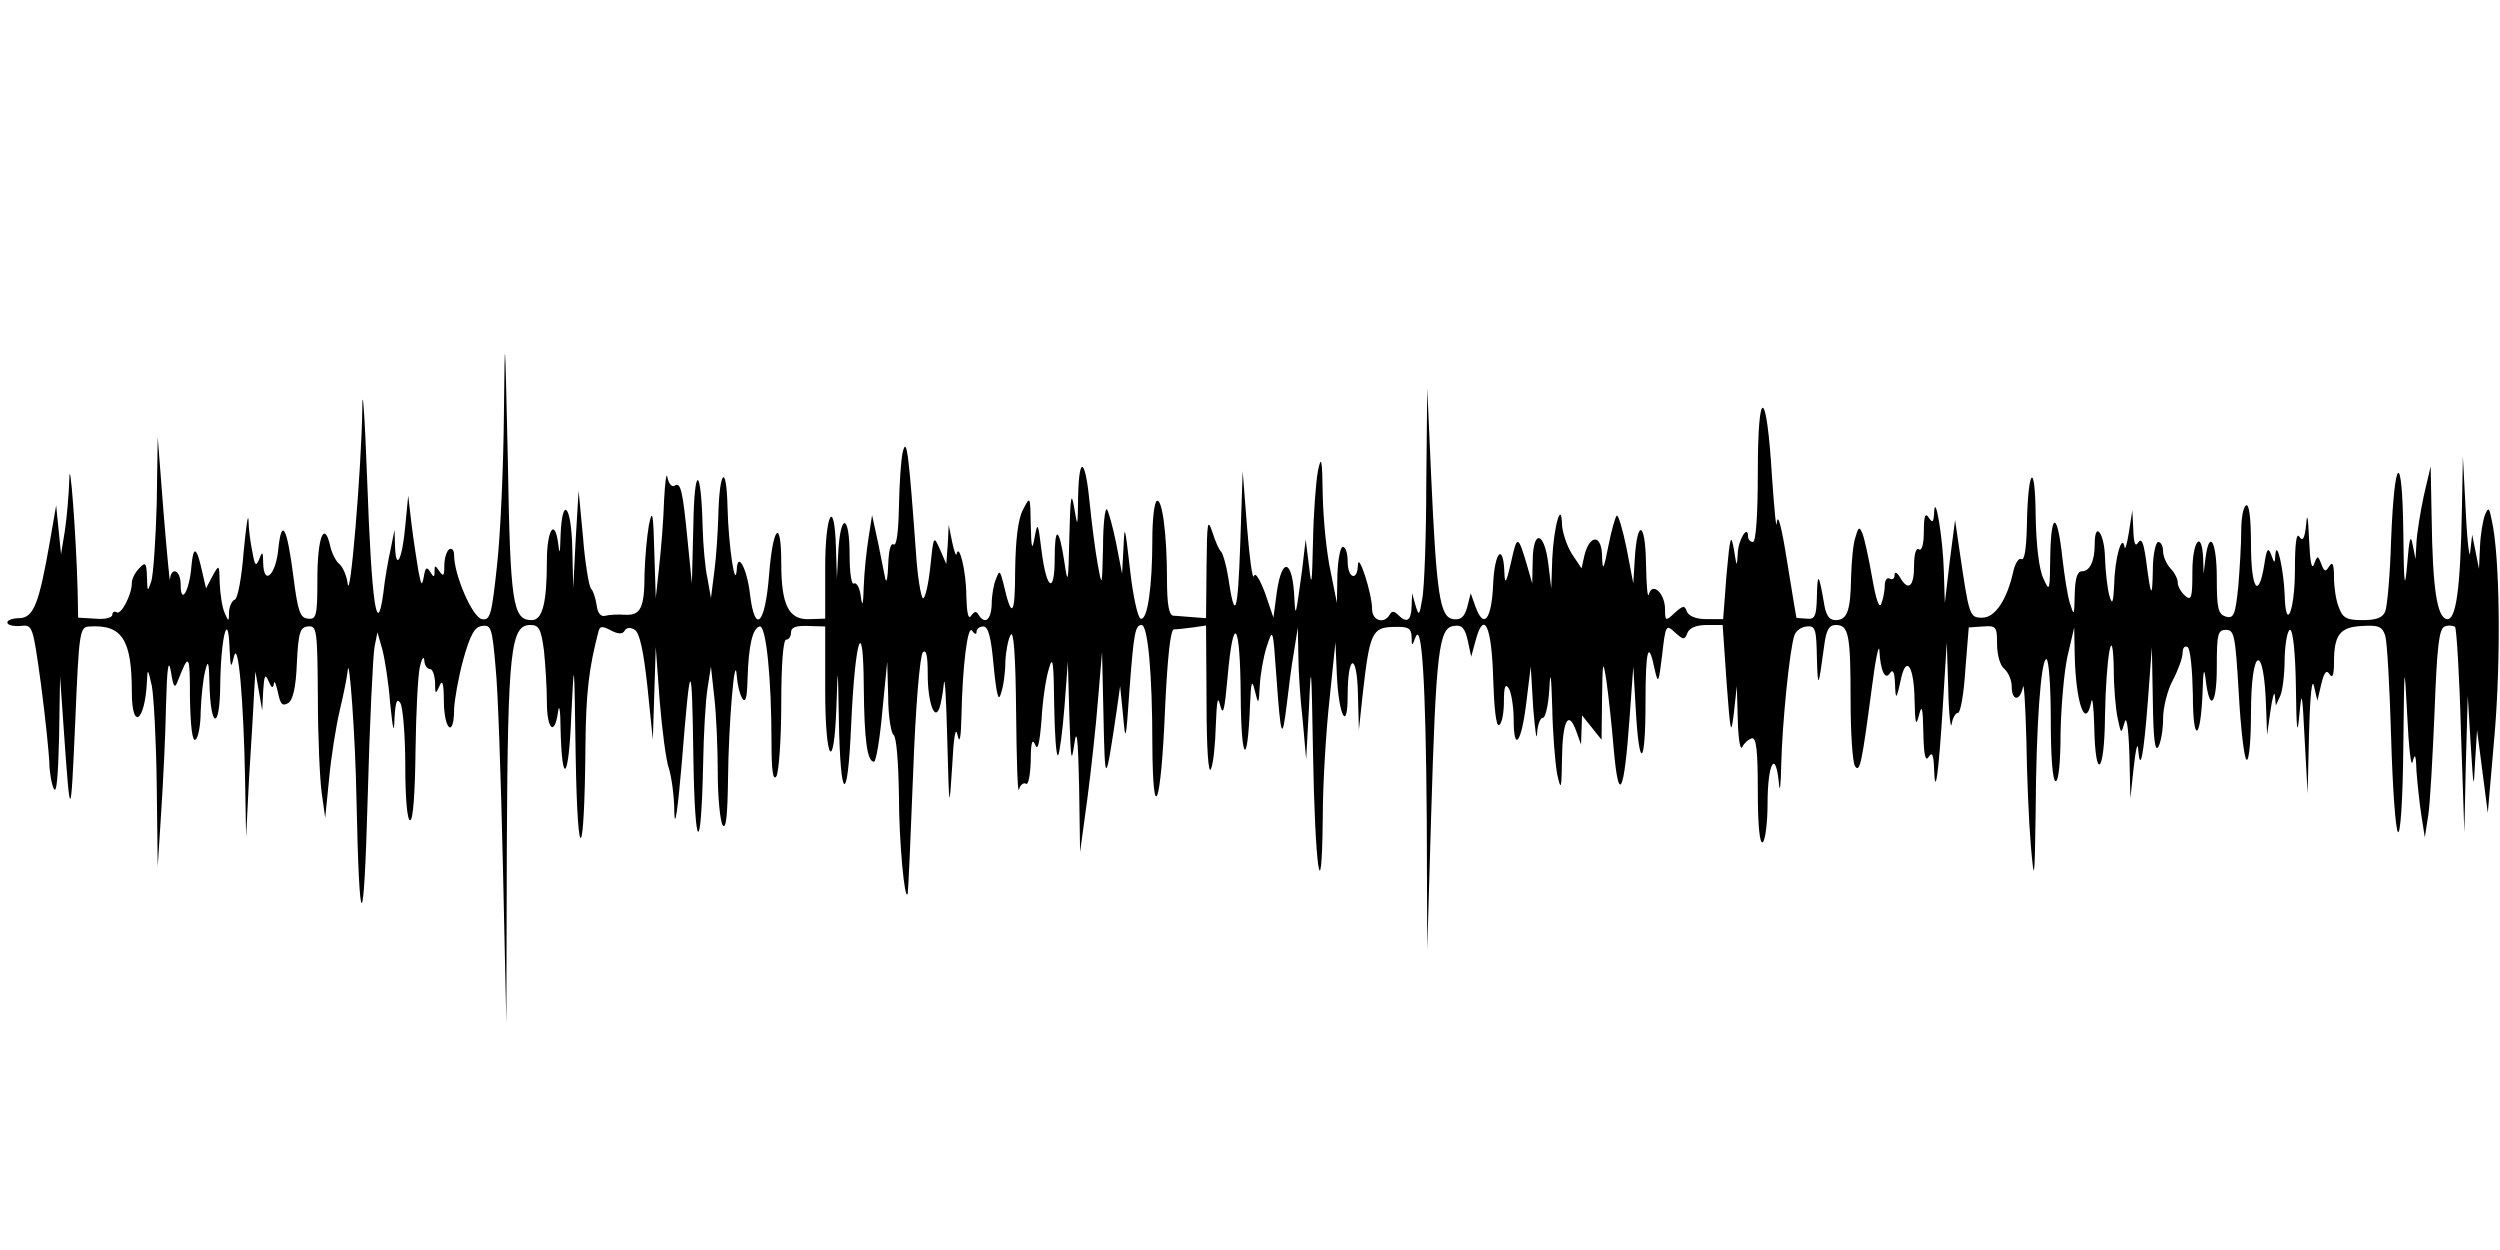 <?xml version="1.0" standalone="no"?>
<!DOCTYPE svg PUBLIC "-//W3C//DTD SVG 20010904//EN"
 "http://www.w3.org/TR/2001/REC-SVG-20010904/DTD/svg10.dtd">
<svg version="1.0" xmlns="http://www.w3.org/2000/svg"
 width="512pt" height="256pt" viewBox="0 0 512 256"
 preserveAspectRatio="none">
<g id="403728mp3"><g transform="translate(0,256) scale(0.1,-0.1)"
 stroke="none">
<path d="M1032 1711 c-1 -107 -7 -245 -14 -308 -11 -103 -14 -114 -31 -111
-19 3 -57 90 -57 131 0 10 -4 15 -10 12 -5 -3 -10 -18 -10 -33 0 -21 -2 -24
-10 -12 -9 13 -10 13 -10 0 0 -13 -2 -13 -9 -1 -7 11 -10 9 -13 -10 -4 -20 -5
-19 -11 11 -3 19 -10 62 -14 95 l-7 60 -6 -62 c-6 -68 -19 -95 -21 -42 l-1 34
-8 -40 c-5 -22 -12 -62 -15 -90 -13 -96 -24 -20 -33 231 -5 137 -10 202 -10
145 -2 -124 -25 -399 -30 -356 -2 16 -10 34 -17 40 -7 5 -16 23 -19 38 -12 52
-26 16 -26 -68 0 -76 -2 -84 -19 -82 -16 1 -21 14 -30 85 -13 102 -24 124 -31
58 -5 -54 -30 -77 -31 -29 0 23 -2 25 -8 8 -7 -16 -9 -14 -14 14 -4 19 -8 48
-8 65 -1 17 -5 -12 -10 -64 -4 -52 -12 -96 -18 -98 -6 -2 -11 -13 -12 -25 0
-21 -1 -21 -9 -2 -5 11 -9 38 -10 60 -1 40 -1 40 -15 15 l-13 -25 -7 30 c-12
56 -19 60 -23 15 -4 -50 -22 -81 -22 -37 0 29 -19 38 -22 10 0 -10 -6 52 -13
137 l-12 155 -2 -135 c-2 -74 -7 -146 -11 -160 -8 -23 -8 -23 -9 8 -1 30 -3
32 -16 18 -8 -8 -15 -21 -15 -30 0 -24 -22 -66 -31 -60 -5 3 -9 0 -9 -5 0 -6
-15 -10 -35 -8 l-35 2 -1 55 c-3 114 -16 283 -17 229 -1 -31 -5 -78 -9 -105
l-8 -49 -5 50 -5 50 -13 -75 c-22 -126 -33 -155 -62 -156 -14 0 -25 -4 -25 -9
0 -5 12 -8 26 -7 26 3 26 3 43 -120 9 -68 16 -139 17 -158 0 -19 4 -44 9 -55
6 -13 9 25 11 105 l2 125 8 -115 c13 -185 14 -184 23 20 8 190 9 196 30 197
66 4 86 -27 86 -134 0 -81 27 -61 31 22 1 27 2 26 10 -10 4 -22 9 -114 10
-205 l2 -165 7 110 c4 61 9 160 10 220 2 78 5 98 10 70 5 -33 8 -36 14 -20 23
59 25 57 25 -33 1 -59 5 -91 11 -87 6 3 11 30 11 58 1 29 5 66 9 82 6 25 8 21
9 -25 2 -92 21 -97 22 -5 1 98 16 158 19 80 2 -43 3 -46 9 -20 9 38 20 -90 23
-255 l2 -115 6 120 c4 66 9 143 10 170 l3 50 7 -40 7 -40 2 40 c2 32 4 36 11
20 6 -14 9 -16 11 -5 1 8 4 0 8 -17 5 -25 9 -30 21 -23 10 6 16 32 18 82 3 64
7 74 23 75 18 2 19 -7 20 -145 0 -81 4 -169 8 -197 l7 -50 8 80 c4 44 14 107
22 141 8 33 15 69 16 80 3 40 16 -137 18 -261 6 -286 15 -286 23 0 4 154 11
294 14 310 l6 30 10 -35 c5 -19 13 -69 16 -110 6 -58 8 -65 9 -30 2 33 5 41
12 30 5 -8 10 -66 10 -127 0 -69 4 -113 10 -113 6 0 10 55 11 143 1 78 5 156
9 172 4 17 8 22 9 13 0 -10 6 -18 11 -18 6 0 10 -12 11 -27 0 -25 1 -26 9 -8
6 15 9 6 9 -32 1 -60 21 -74 21 -15 1 20 9 66 19 102 14 50 23 66 38 68 19 3
21 -4 28 -85 5 -48 11 -232 15 -408 l7 -320 1 368 c2 396 8 447 48 447 18 0
22 -8 28 -52 3 -29 6 -77 6 -105 0 -58 16 -72 23 -20 2 17 5 2 5 -35 3 -122
17 -105 22 27 6 123 6 119 9 -85 4 -233 18 -217 20 22 1 109 7 160 27 236 3
10 8 10 25 1 15 -8 24 -8 28 -1 4 7 12 8 21 2 10 -6 18 -43 26 -117 l11 -108
3 95 3 95 8 -110 c5 -60 13 -123 19 -139 5 -16 11 -56 11 -90 1 -36 7 5 15 98
18 224 21 225 24 16 3 -197 16 -207 20 -15 1 61 5 130 9 155 l7 45 7 -64 c4
-35 7 -105 7 -155 0 -50 5 -98 10 -106 7 -10 10 20 11 95 1 110 14 267 18 210
1 -16 6 -37 11 -45 7 -11 10 0 11 40 2 67 10 104 25 107 13 2 24 -106 24 -236
0 -59 3 -81 10 -71 5 8 10 75 10 148 0 81 4 132 10 132 6 0 10 7 10 15 0 10
10 14 35 13 l35 -1 0 -129 c0 -148 18 -176 23 -35 3 89 3 88 5 -28 3 -168 18
-176 25 -13 8 180 25 234 26 83 1 -112 7 -155 21 -155 4 0 12 46 17 103 l10
102 2 -72 c0 -39 6 -75 11 -78 6 -4 10 -57 11 -123 0 -96 12 -222 18 -202 1 3
6 113 11 244 5 139 14 244 20 250 7 7 10 -7 10 -45 0 -57 14 -97 24 -69 3 8 7
31 9 50 2 19 5 -32 7 -115 4 -146 4 -148 10 -55 3 60 7 84 11 65 4 -20 7 -8 8
36 2 106 13 192 22 177 5 -7 9 -8 9 -2 0 6 6 11 14 11 10 0 16 -23 21 -81 6
-60 10 -75 15 -56 5 14 9 43 9 65 1 22 6 47 11 55 6 10 10 -43 11 -160 1 -96
3 -167 6 -157 2 9 9 15 14 12 5 -4 9 17 10 47 0 37 3 47 9 33 5 -14 9 1 13 50
2 39 9 86 15 105 8 29 10 17 11 -74 1 -60 4 -106 8 -103 3 4 9 49 13 99 l7 93
3 -110 c3 -90 4 -101 10 -60 5 37 8 15 10 -85 l2 -135 15 110 c8 61 18 153 22
205 l8 95 3 -135 c3 -140 4 -140 27 15 l7 50 6 -60 c5 -57 6 -54 13 50 9 120
12 135 25 135 13 0 22 -102 22 -244 1 -174 18 -126 26 72 5 106 11 162 18 163
6 0 23 2 39 4 l27 4 1 -157 c0 -97 4 -149 9 -137 5 11 9 52 10 90 2 51 4 62 9
40 6 -23 9 -9 15 57 12 136 26 116 27 -39 1 -135 14 -147 19 -18 2 50 4 55 10
30 7 -29 8 -29 10 10 1 22 7 58 14 80 13 40 13 39 20 -60 9 -127 12 -134 21
-60 4 33 10 83 15 110 l8 50 1 -56 c0 -31 4 -92 9 -135 l7 -79 6 110 c4 95 5
83 8 -95 4 -237 18 -335 20 -136 0 72 7 182 14 245 l12 116 3 -70 c4 -82 22
-115 22 -40 0 86 19 90 21 5 l2 -75 8 75 c14 123 19 135 62 136 31 1 37 -2 38
-20 0 -20 1 -20 8 -1 13 33 21 -92 23 -374 l1 -266 8 275 c10 337 16 384 46
388 17 3 23 -4 29 -30 l7 -33 9 33 c17 64 33 31 36 -77 2 -62 6 -99 12 -96 6
3 10 25 10 48 0 31 3 38 10 27 5 -8 10 -37 10 -63 0 -70 16 -49 26 35 l9 73 5
-85 c4 -47 7 -70 8 -52 1 17 6 32 12 32 5 0 11 26 13 58 2 42 4 32 6 -38 1
-52 6 -113 10 -135 8 -36 9 -33 10 32 1 77 13 100 29 56 l10 -28 1 30 1 30 20
-25 20 -25 1 85 c1 78 2 81 9 35 4 -28 11 -91 15 -140 10 -113 21 -92 32 60
l8 110 5 -87 c7 -127 20 -119 20 12 0 112 6 132 19 68 7 -30 8 -27 15 30 7 62
8 64 26 47 18 -16 20 -16 26 -1 4 10 18 16 39 16 l33 0 8 -117 c8 -106 9 -112
15 -63 l6 55 2 -70 c1 -38 5 -63 9 -55 4 8 13 16 20 18 9 1 12 -25 12 -109 0
-71 4 -108 10 -104 5 3 10 39 10 80 0 80 16 112 23 43 2 -25 4 -10 5 37 2 83
17 235 27 264 3 9 14 17 25 18 18 2 20 -5 21 -65 2 -65 3 -62 15 26 4 32 10
42 24 42 26 0 30 -19 30 -153 0 -67 4 -128 9 -136 10 -15 14 5 35 164 7 55 14
88 15 73 2 -42 12 -63 22 -46 6 8 9 1 10 -22 1 -36 3 -34 13 13 11 46 26 20
27 -46 1 -50 3 -56 9 -32 6 24 8 16 9 -35 1 -46 4 -61 11 -50 7 11 10 5 11
-25 2 -60 9 -15 18 130 l8 130 3 -95 c1 -52 5 -85 7 -73 2 13 8 23 13 23 5 0
12 39 15 88 l7 87 29 2 c27 2 29 0 29 -36 0 -22 6 -44 15 -51 8 -7 15 -23 15
-36 0 -30 17 -31 23 -1 2 12 5 -36 7 -108 1 -71 5 -168 9 -215 7 -80 8 -76 10
65 1 183 11 315 22 315 5 0 9 -56 9 -125 0 -77 4 -125 10 -125 6 0 10 39 10
98 1 53 7 124 14 157 l14 60 1 -56 c2 -98 22 -156 34 -96 2 12 5 -10 6 -50 2
-115 21 -100 22 19 2 123 16 202 18 97 0 -37 4 -82 8 -100 7 -33 7 -33 14 -9
4 16 8 -8 10 -65 l2 -90 7 65 c4 36 8 52 9 35 4 -49 11 -15 20 101 l8 109 2
-110 c1 -75 4 -105 11 -95 5 8 10 34 10 58 0 23 9 59 20 79 11 21 20 46 20 56
0 10 4 15 10 12 6 -3 10 -48 11 -98 0 -102 16 -96 20 8 1 42 3 49 6 25 8 -70
23 -55 23 23 0 69 2 77 19 77 17 0 19 -12 26 -130 4 -72 11 -133 16 -136 5 -3
9 39 9 95 0 138 27 148 31 11 l2 -55 7 50 c4 28 8 41 9 30 l2 -20 9 20 c5 11
9 46 9 78 1 31 6 57 11 57 6 0 11 -47 12 -117 1 -89 3 -103 7 -58 5 54 6 49
11 -50 l6 -110 3 125 c2 76 6 113 10 95 l7 -30 8 34 c6 25 11 30 17 20 6 -9 9
-2 9 24 0 57 12 73 58 75 33 2 41 -1 47 -20 4 -13 9 -106 12 -208 3 -102 9
-189 14 -194 5 -6 10 64 11 175 2 175 2 178 8 64 3 -66 8 -109 11 -95 5 19 7
14 8 -20 2 -25 6 -65 10 -90 l7 -45 7 45 c4 25 9 121 13 213 5 133 9 170 21
174 7 3 17 2 21 -1 3 -4 9 -100 12 -214 l7 -207 3 140 4 140 6 -100 c6 -93 6
-95 9 -35 l4 65 11 -85 11 -85 14 162 c13 153 11 364 -6 438 -5 26 -7 27 -14
10 -4 -11 -9 -40 -10 -65 l-2 -45 -7 35 -7 35 -4 -35 c-1 -19 -6 17 -9 80 l-6
115 -2 -106 c-3 -167 -12 -230 -31 -227 -20 4 -29 62 -31 208 l-2 105 -14 -60
c-7 -33 -14 -76 -15 -95 l-2 -35 -6 30 c-4 22 -7 12 -11 -40 -5 -57 -7 -45 -8
64 -2 170 -18 161 -25 -14 -2 -71 -8 -138 -12 -147 -5 -13 -18 -18 -46 -18
-33 0 -41 4 -49 26 -6 14 -10 42 -10 62 0 27 -3 33 -10 22 -7 -12 -10 -11 -16
5 -7 18 -8 18 -15 -1 -5 -12 -8 7 -10 51 -2 47 -4 57 -6 31 -3 -29 -7 -36 -14
-25 -6 9 -9 -15 -9 -68 0 -84 -19 -130 -21 -51 -2 51 -16 114 -19 83 -1 -20
-2 -20 -9 0 -6 15 -9 11 -14 -23 -12 -72 -27 -47 -27 44 0 54 -4 83 -10 79 -6
-3 -10 -27 -10 -53 0 -26 -3 -77 -6 -113 -6 -58 -9 -66 -25 -62 -16 5 -19 15
-19 79 0 74 -15 102 -23 42 l-4 -33 -1 33 c-3 58 -22 34 -22 -29 0 -54 -2 -60
-15 -49 -8 7 -15 19 -15 27 0 8 -7 21 -15 29 -8 9 -15 24 -15 35 0 10 -4 19
-10 19 -5 0 -11 -26 -11 -57 -1 -61 -4 -58 -14 21 -5 35 -9 45 -16 35 -6 -10
-9 -2 -10 26 l-2 40 -7 -45 c-4 -25 -8 -38 -9 -30 -5 29 -20 -24 -21 -75 -2
-41 -4 -45 -10 -25 -4 14 -8 49 -9 78 -1 50 -21 77 -21 28 0 -35 -10 -56 -26
-56 -10 0 -14 -14 -15 -47 -1 -45 -1 -46 -10 -18 -5 16 -11 57 -15 90 -10 95
-23 100 -25 10 -1 -76 -1 -79 -14 -50 -9 18 -15 69 -16 130 -1 115 -16 96 -18
-23 -1 -45 -5 -71 -11 -67 -5 3 -12 -7 -16 -22 -13 -61 -38 -98 -64 -98 -27 0
-27 2 -48 145 l-8 55 -11 -85 -10 -85 -2 65 c-2 70 -18 164 -20 120 -1 -20 -3
-22 -11 -10 -7 11 -10 3 -10 -28 0 -26 -4 -41 -10 -37 -6 4 -10 -10 -10 -34 0
-43 -12 -53 -29 -23 -6 10 -11 12 -11 4 0 -7 -4 -10 -10 -7 -5 3 -10 -3 -10
-14 0 -10 -3 -27 -7 -37 -4 -12 -11 7 -19 54 -7 40 -16 81 -20 90 -6 14 -8 13
-14 -8 -5 -14 -8 -51 -9 -82 -1 -70 -8 -88 -32 -88 -13 0 -20 10 -24 38 -10
58 -13 61 -14 10 -1 -40 -4 -47 -21 -45 -11 1 -20 1 -21 2 0 0 -9 52 -19 115
-11 70 -19 101 -21 80 -1 -19 -5 23 -10 94 -11 184 -29 189 -29 8 0 -88 -4
-142 -10 -142 -5 0 -10 5 -10 11 0 26 -20 -6 -21 -34 -2 -30 -2 -29 -8 8 -6
34 -8 26 -15 -51 l-7 -92 -34 0 c-21 0 -36 6 -40 15 -5 14 -8 13 -25 -2 -19
-18 -20 -17 -20 7 0 33 -26 57 -33 31 -3 -10 -5 18 -6 62 -1 87 -18 94 -23 10
l-3 -50 -14 73 c-8 39 -17 69 -20 66 -3 -3 -11 -31 -17 -62 -10 -51 -12 -53
-13 -20 -1 44 -25 44 -36 1 l-6 -27 -20 30 c-10 16 -19 43 -20 59 -1 53 -17
-3 -20 -70 l-2 -60 -6 50 c-8 66 -31 72 -32 8 l-1 -48 -10 35 c-19 65 -21 65
-33 10 -10 -44 -13 -49 -14 -23 -2 62 -20 44 -23 -23 -3 -72 -19 -94 -36 -47
l-10 28 -7 -28 c-6 -21 -13 -27 -29 -25 -27 4 -34 49 -45 293 l-8 180 -2 -195
c0 -107 -4 -213 -8 -235 -6 -36 -7 -38 -14 -15 l-7 25 -1 -27 c-1 -30 -10 -35
-28 -17 -8 8 -13 8 -17 0 -12 -20 -36 -12 -36 12 0 31 -28 118 -29 90 -1 -35
-21 -27 -21 7 0 17 -4 30 -10 30 -5 0 -10 -26 -11 -57 l-1 -58 -13 65 c-8 36
-15 106 -16 155 -1 76 -3 84 -10 50 -4 -22 -9 -87 -10 -145 -2 -87 -3 -96 -8
-50 l-7 55 -7 -60 c-13 -96 -14 -102 -16 -63 -3 81 -25 91 -36 16 l-7 -53 -17
50 c-11 29 -20 44 -23 35 -3 -8 -9 37 -14 100 l-9 115 -5 -150 c-5 -145 -11
-160 -25 -65 -4 25 -11 47 -14 50 -4 3 -12 21 -18 40 -10 30 -11 21 -12 -70
l-1 -106 -27 2 c-16 1 -34 3 -40 3 -9 1 -13 23 -13 75 0 92 -10 167 -21 160
-5 -3 -9 -38 -9 -78 0 -98 -10 -168 -24 -163 -6 2 -16 48 -22 103 -10 87 -11
92 -13 44 l-3 -55 -12 62 c-7 35 -16 66 -19 70 -4 3 -8 -32 -8 -78 -2 -82 -2
-83 -11 -34 -5 28 -12 82 -16 122 -9 94 -22 104 -24 17 -1 -65 -1 -66 -8 -24
-6 36 -8 23 -10 -60 -2 -94 -3 -100 -10 -52 -11 73 -20 77 -20 8 0 -75 -17
-64 -27 17 -7 57 -8 59 -14 27 -5 -29 -7 -25 -8 25 -1 60 -1 60 -16 31 -10
-19 -15 -60 -16 -125 0 -93 -7 -101 -24 -26 -7 27 -8 28 -15 10 -5 -11 -9 -35
-9 -52 -1 -33 -14 -43 -27 -22 -4 8 -9 7 -15 -2 -6 -9 -9 6 -10 41 0 50 -15
110 -20 85 -1 -5 -5 6 -9 25 l-7 35 -2 -40 -3 -40 -13 30 c-13 29 -13 29 -20
-38 -4 -37 -11 -65 -15 -62 -4 3 -11 44 -14 92 -15 206 -19 239 -27 208 -4
-16 -7 -67 -8 -113 -1 -53 -5 -81 -11 -77 -6 4 -10 -13 -11 -42 -1 -26 -3 -39
-6 -28 -2 11 -9 45 -15 75 l-12 55 -7 -45 c-4 -25 -9 -70 -10 -100 -1 -38 -3
-45 -6 -22 -2 18 -9 30 -14 27 -5 -4 -9 21 -9 59 0 81 -18 88 -23 9 l-3 -58
-2 63 c-3 106 -22 71 -22 -41 l0 -104 -32 -1 c-43 -2 -58 29 -58 115 0 94 -17
76 -25 -25 -8 -102 -29 -122 -39 -39 -6 52 -25 88 -27 52 -3 -47 -17 46 -19
125 -2 94 -17 78 -19 -20 -1 -30 -4 -80 -8 -110 l-7 -55 -7 40 c-5 22 -9 69
-10 105 -3 126 -17 130 -19 5 l-3 -120 -9 90 c-10 102 -14 119 -27 110 -5 -3
-12 5 -14 17 -2 13 -5 -8 -7 -47 -1 -38 -6 -99 -10 -135 l-7 -65 -3 95 c-2 80
-4 89 -11 55 -4 -22 -8 -67 -9 -100 0 -71 -8 -86 -41 -84 -13 1 -31 0 -39 -2
-9 -3 -16 5 -18 21 -2 14 -7 30 -12 35 -4 6 -12 53 -16 105 l-9 95 -6 -100 -5
-100 -2 83 c-2 89 -21 108 -24 24 -1 -37 -2 -40 -5 -14 -7 52 -23 26 -23 -37
0 -86 -9 -121 -31 -121 -39 0 -44 33 -49 330 -6 266 -6 272 -8 91z"/>
</g></g>
</svg>
